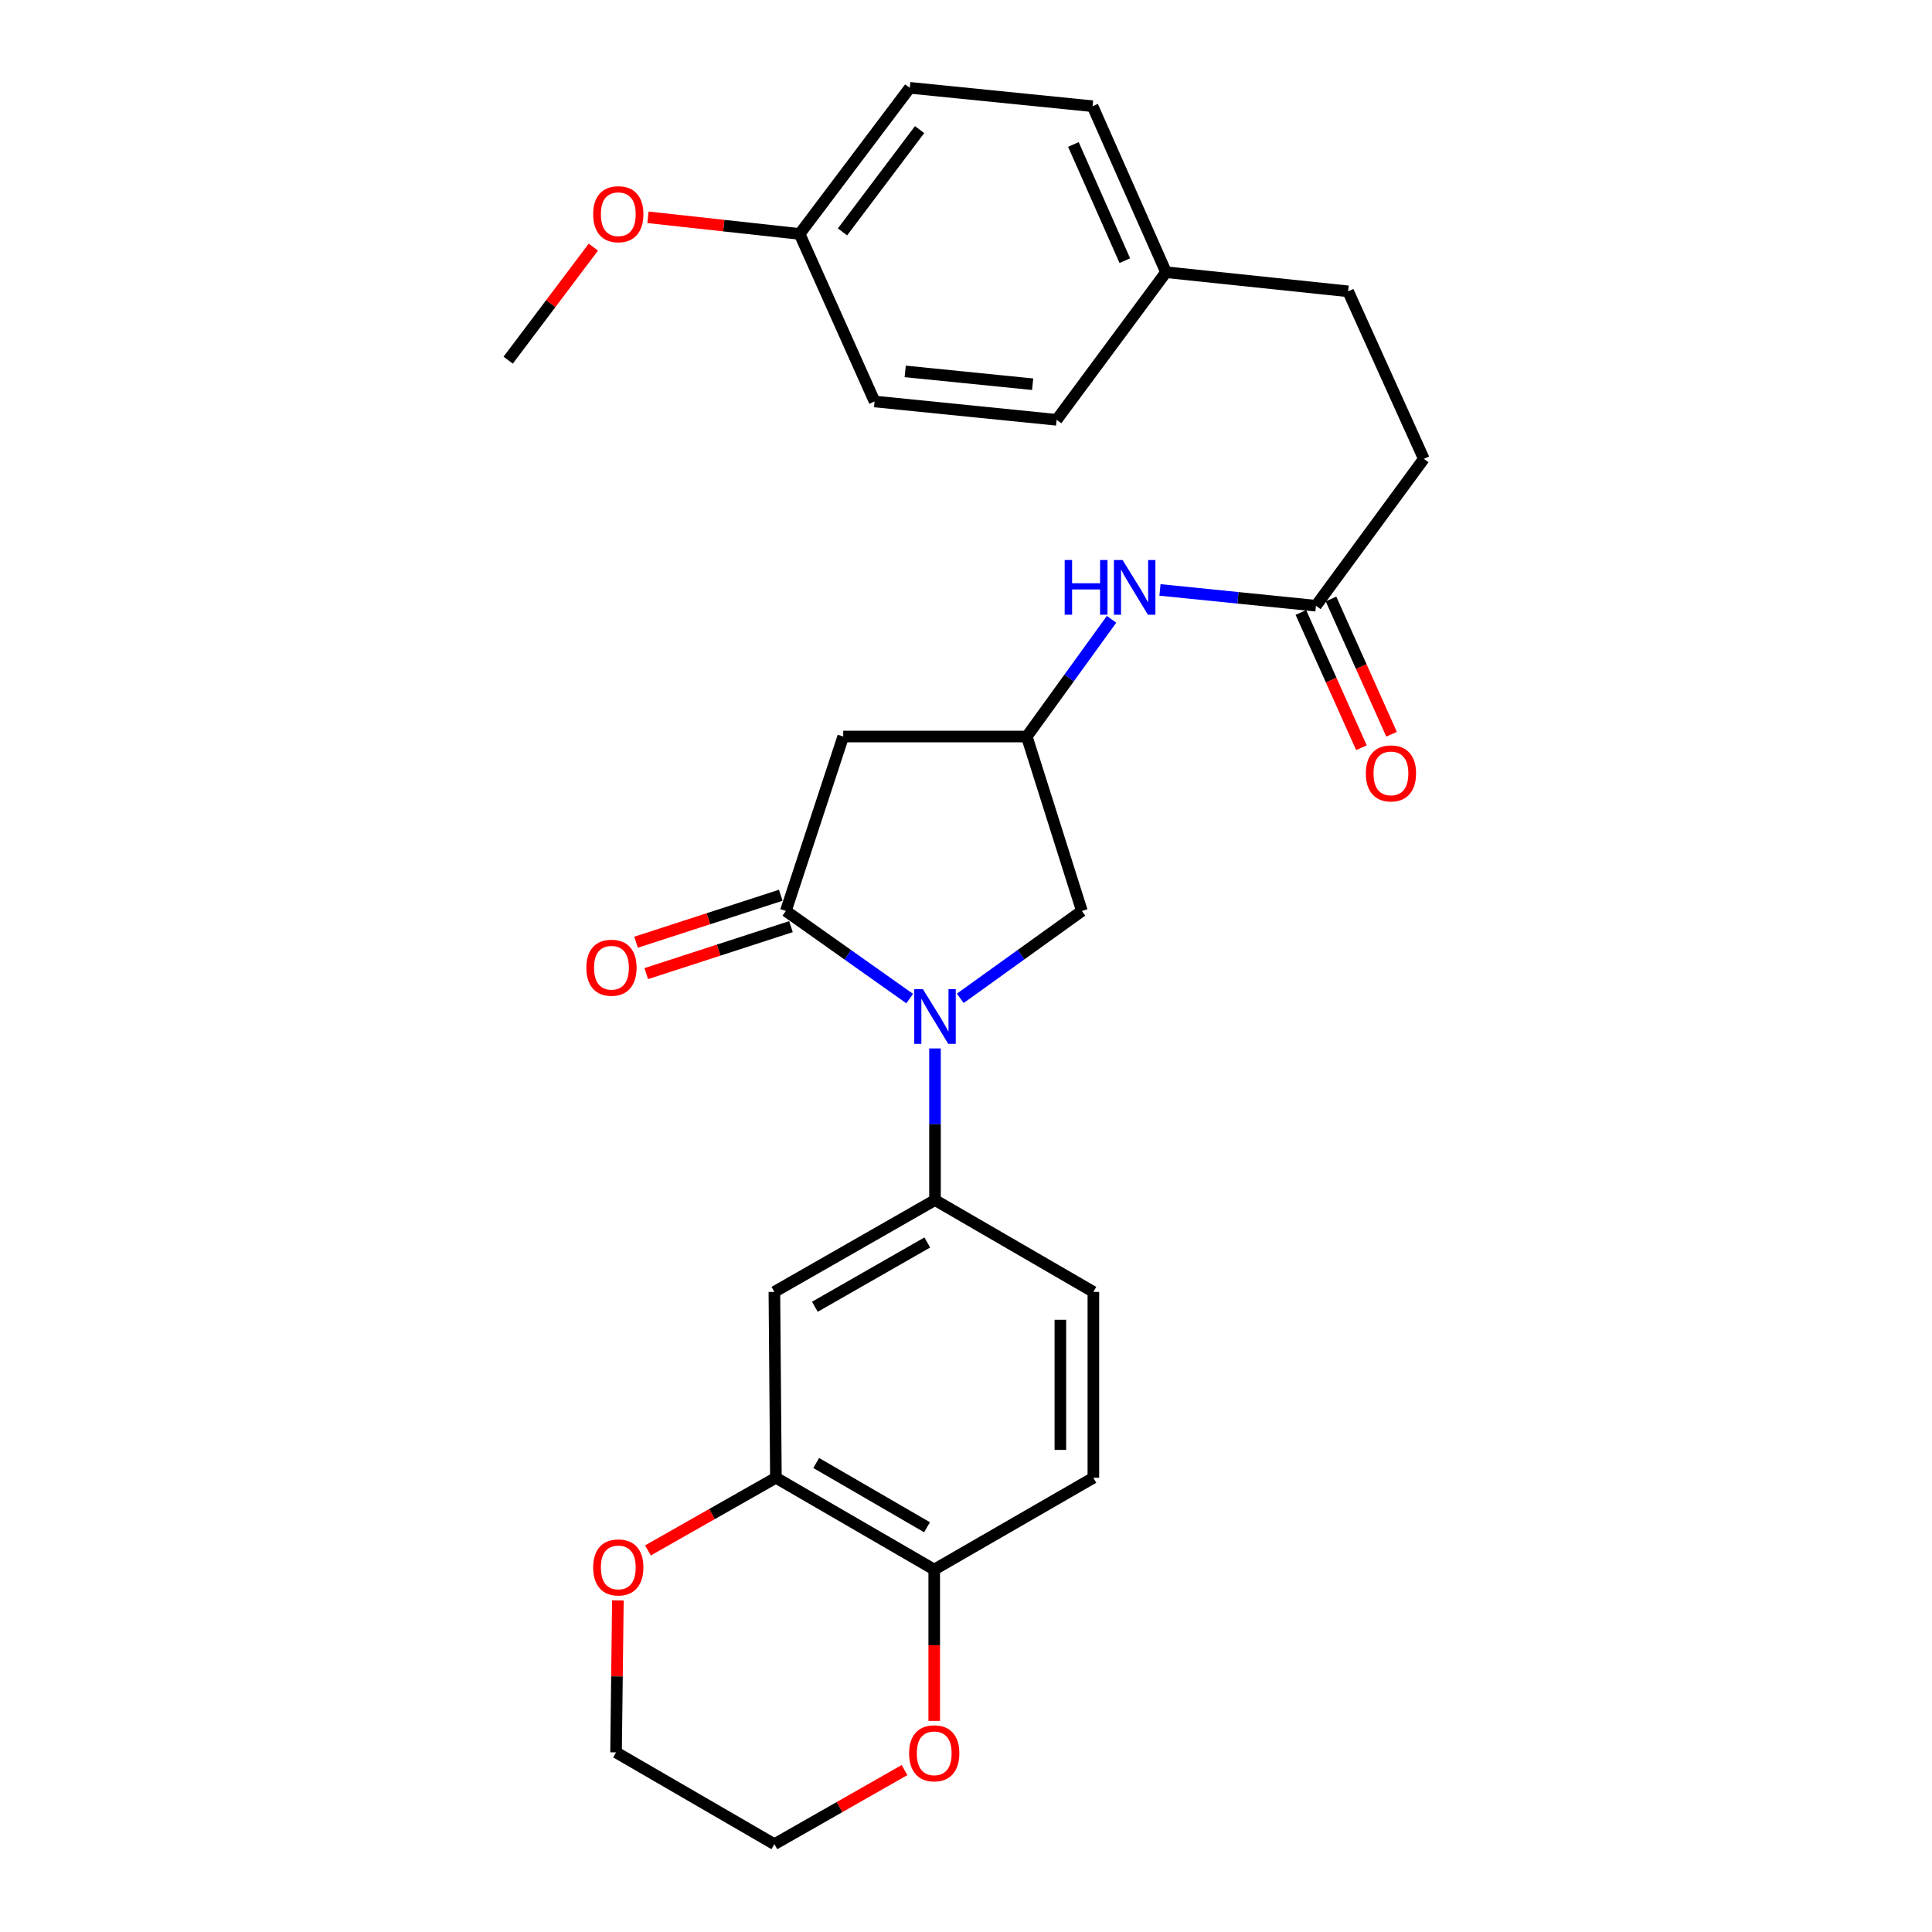 <?xml version='1.0' encoding='iso-8859-1'?>
<svg version='1.1' baseProfile='full'
              xmlns='http://www.w3.org/2000/svg'
                      xmlns:rdkit='http://www.rdkit.org/xml'
                      xmlns:xlink='http://www.w3.org/1999/xlink'
                  xml:space='preserve'
width='1000px' height='1000px' viewBox='0 0 1000 1000'>
<!-- END OF HEADER -->
<rect style='opacity:1.0;fill:#FFFFFF;stroke:none' width='1000' height='1000' x='0' y='0'> </rect>
<path class='bond-0' d='M 470.848,516.86 L 438.805,494.181' style='fill:none;fill-rule:evenodd;stroke:#0000FF;stroke-width:6px;stroke-linecap:butt;stroke-linejoin:miter;stroke-opacity:1' />
<path class='bond-0' d='M 438.805,494.181 L 406.762,471.502' style='fill:none;fill-rule:evenodd;stroke:#000000;stroke-width:6px;stroke-linecap:butt;stroke-linejoin:miter;stroke-opacity:1' />
<path class='bond-1' d='M 483.953,542.67 L 483.953,581.909' style='fill:none;fill-rule:evenodd;stroke:#0000FF;stroke-width:6px;stroke-linecap:butt;stroke-linejoin:miter;stroke-opacity:1' />
<path class='bond-1' d='M 483.953,581.909 L 483.953,621.148' style='fill:none;fill-rule:evenodd;stroke:#000000;stroke-width:6px;stroke-linecap:butt;stroke-linejoin:miter;stroke-opacity:1' />
<path class='bond-6' d='M 497.033,516.736 L 528.509,494.119' style='fill:none;fill-rule:evenodd;stroke:#0000FF;stroke-width:6px;stroke-linecap:butt;stroke-linejoin:miter;stroke-opacity:1' />
<path class='bond-6' d='M 528.509,494.119 L 559.985,471.502' style='fill:none;fill-rule:evenodd;stroke:#000000;stroke-width:6px;stroke-linecap:butt;stroke-linejoin:miter;stroke-opacity:1' />
<path class='bond-2' d='M 406.762,471.502 L 436.446,381.225' style='fill:none;fill-rule:evenodd;stroke:#000000;stroke-width:6px;stroke-linecap:butt;stroke-linejoin:miter;stroke-opacity:1' />
<path class='bond-10' d='M 404.125,463.378 L 366.677,475.535' style='fill:none;fill-rule:evenodd;stroke:#000000;stroke-width:6px;stroke-linecap:butt;stroke-linejoin:miter;stroke-opacity:1' />
<path class='bond-10' d='M 366.677,475.535 L 329.23,487.693' style='fill:none;fill-rule:evenodd;stroke:#FF0000;stroke-width:6px;stroke-linecap:butt;stroke-linejoin:miter;stroke-opacity:1' />
<path class='bond-10' d='M 409.399,479.625 L 371.952,491.783' style='fill:none;fill-rule:evenodd;stroke:#000000;stroke-width:6px;stroke-linecap:butt;stroke-linejoin:miter;stroke-opacity:1' />
<path class='bond-10' d='M 371.952,491.783 L 334.504,503.94' style='fill:none;fill-rule:evenodd;stroke:#FF0000;stroke-width:6px;stroke-linecap:butt;stroke-linejoin:miter;stroke-opacity:1' />
<path class='bond-3' d='M 483.953,621.148 L 400.821,668.682' style='fill:none;fill-rule:evenodd;stroke:#000000;stroke-width:6px;stroke-linecap:butt;stroke-linejoin:miter;stroke-opacity:1' />
<path class='bond-3' d='M 479.962,643.107 L 421.77,676.381' style='fill:none;fill-rule:evenodd;stroke:#000000;stroke-width:6px;stroke-linecap:butt;stroke-linejoin:miter;stroke-opacity:1' />
<path class='bond-12' d='M 483.953,621.148 L 565.926,668.682' style='fill:none;fill-rule:evenodd;stroke:#000000;stroke-width:6px;stroke-linecap:butt;stroke-linejoin:miter;stroke-opacity:1' />
<path class='bond-28' d='M 436.446,381.225 L 531.459,381.225' style='fill:none;fill-rule:evenodd;stroke:#000000;stroke-width:6px;stroke-linecap:butt;stroke-linejoin:miter;stroke-opacity:1' />
<path class='bond-4' d='M 400.821,668.682 L 401.609,764.891' style='fill:none;fill-rule:evenodd;stroke:#000000;stroke-width:6px;stroke-linecap:butt;stroke-linejoin:miter;stroke-opacity:1' />
<path class='bond-11' d='M 401.609,764.891 L 368.49,783.694' style='fill:none;fill-rule:evenodd;stroke:#000000;stroke-width:6px;stroke-linecap:butt;stroke-linejoin:miter;stroke-opacity:1' />
<path class='bond-11' d='M 368.49,783.694 L 335.37,802.498' style='fill:none;fill-rule:evenodd;stroke:#FF0000;stroke-width:6px;stroke-linecap:butt;stroke-linejoin:miter;stroke-opacity:1' />
<path class='bond-29' d='M 401.609,764.891 L 483.554,812.406' style='fill:none;fill-rule:evenodd;stroke:#000000;stroke-width:6px;stroke-linecap:butt;stroke-linejoin:miter;stroke-opacity:1' />
<path class='bond-29' d='M 422.469,757.241 L 479.831,790.502' style='fill:none;fill-rule:evenodd;stroke:#000000;stroke-width:6px;stroke-linecap:butt;stroke-linejoin:miter;stroke-opacity:1' />
<path class='bond-5' d='M 531.459,381.225 L 559.985,471.502' style='fill:none;fill-rule:evenodd;stroke:#000000;stroke-width:6px;stroke-linecap:butt;stroke-linejoin:miter;stroke-opacity:1' />
<path class='bond-8' d='M 531.459,381.225 L 553.396,350.891' style='fill:none;fill-rule:evenodd;stroke:#000000;stroke-width:6px;stroke-linecap:butt;stroke-linejoin:miter;stroke-opacity:1' />
<path class='bond-8' d='M 553.396,350.891 L 575.334,320.557' style='fill:none;fill-rule:evenodd;stroke:#0000FF;stroke-width:6px;stroke-linecap:butt;stroke-linejoin:miter;stroke-opacity:1' />
<path class='bond-7' d='M 681.133,313.524 L 640.764,309.433' style='fill:none;fill-rule:evenodd;stroke:#000000;stroke-width:6px;stroke-linecap:butt;stroke-linejoin:miter;stroke-opacity:1' />
<path class='bond-7' d='M 640.764,309.433 L 600.395,305.343' style='fill:none;fill-rule:evenodd;stroke:#0000FF;stroke-width:6px;stroke-linecap:butt;stroke-linejoin:miter;stroke-opacity:1' />
<path class='bond-14' d='M 673.338,317.014 L 689.007,352.016' style='fill:none;fill-rule:evenodd;stroke:#000000;stroke-width:6px;stroke-linecap:butt;stroke-linejoin:miter;stroke-opacity:1' />
<path class='bond-14' d='M 689.007,352.016 L 704.677,387.019' style='fill:none;fill-rule:evenodd;stroke:#FF0000;stroke-width:6px;stroke-linecap:butt;stroke-linejoin:miter;stroke-opacity:1' />
<path class='bond-14' d='M 688.928,310.034 L 704.598,345.037' style='fill:none;fill-rule:evenodd;stroke:#000000;stroke-width:6px;stroke-linecap:butt;stroke-linejoin:miter;stroke-opacity:1' />
<path class='bond-14' d='M 704.598,345.037 L 720.268,380.039' style='fill:none;fill-rule:evenodd;stroke:#FF0000;stroke-width:6px;stroke-linecap:butt;stroke-linejoin:miter;stroke-opacity:1' />
<path class='bond-16' d='M 681.133,313.524 L 736.971,237.501' style='fill:none;fill-rule:evenodd;stroke:#000000;stroke-width:6px;stroke-linecap:butt;stroke-linejoin:miter;stroke-opacity:1' />
<path class='bond-9' d='M 483.554,812.406 L 565.926,764.891' style='fill:none;fill-rule:evenodd;stroke:#000000;stroke-width:6px;stroke-linecap:butt;stroke-linejoin:miter;stroke-opacity:1' />
<path class='bond-13' d='M 483.554,812.406 L 483.554,851.57' style='fill:none;fill-rule:evenodd;stroke:#000000;stroke-width:6px;stroke-linecap:butt;stroke-linejoin:miter;stroke-opacity:1' />
<path class='bond-13' d='M 483.554,851.57 L 483.554,890.733' style='fill:none;fill-rule:evenodd;stroke:#FF0000;stroke-width:6px;stroke-linecap:butt;stroke-linejoin:miter;stroke-opacity:1' />
<path class='bond-25' d='M 319.817,828.366 L 319.342,867.698' style='fill:none;fill-rule:evenodd;stroke:#FF0000;stroke-width:6px;stroke-linecap:butt;stroke-linejoin:miter;stroke-opacity:1' />
<path class='bond-25' d='M 319.342,867.698 L 318.867,907.03' style='fill:none;fill-rule:evenodd;stroke:#000000;stroke-width:6px;stroke-linecap:butt;stroke-linejoin:miter;stroke-opacity:1' />
<path class='bond-15' d='M 565.926,668.682 L 565.926,764.891' style='fill:none;fill-rule:evenodd;stroke:#000000;stroke-width:6px;stroke-linecap:butt;stroke-linejoin:miter;stroke-opacity:1' />
<path class='bond-15' d='M 548.844,683.114 L 548.844,750.459' style='fill:none;fill-rule:evenodd;stroke:#000000;stroke-width:6px;stroke-linecap:butt;stroke-linejoin:miter;stroke-opacity:1' />
<path class='bond-26' d='M 468.174,916.187 L 434.498,935.366' style='fill:none;fill-rule:evenodd;stroke:#FF0000;stroke-width:6px;stroke-linecap:butt;stroke-linejoin:miter;stroke-opacity:1' />
<path class='bond-26' d='M 434.498,935.366 L 400.821,954.545' style='fill:none;fill-rule:evenodd;stroke:#000000;stroke-width:6px;stroke-linecap:butt;stroke-linejoin:miter;stroke-opacity:1' />
<path class='bond-19' d='M 736.971,237.501 L 697.788,150.792' style='fill:none;fill-rule:evenodd;stroke:#000000;stroke-width:6px;stroke-linecap:butt;stroke-linejoin:miter;stroke-opacity:1' />
<path class='bond-17' d='M 603.534,140.894 L 697.788,150.792' style='fill:none;fill-rule:evenodd;stroke:#000000;stroke-width:6px;stroke-linecap:butt;stroke-linejoin:miter;stroke-opacity:1' />
<path class='bond-20' d='M 603.534,140.894 L 546.918,217.297' style='fill:none;fill-rule:evenodd;stroke:#000000;stroke-width:6px;stroke-linecap:butt;stroke-linejoin:miter;stroke-opacity:1' />
<path class='bond-21' d='M 603.534,140.894 L 565.509,54.973' style='fill:none;fill-rule:evenodd;stroke:#000000;stroke-width:6px;stroke-linecap:butt;stroke-linejoin:miter;stroke-opacity:1' />
<path class='bond-21' d='M 582.21,134.919 L 555.592,74.774' style='fill:none;fill-rule:evenodd;stroke:#000000;stroke-width:6px;stroke-linecap:butt;stroke-linejoin:miter;stroke-opacity:1' />
<path class='bond-18' d='M 413.879,121.089 L 470.895,45.455' style='fill:none;fill-rule:evenodd;stroke:#000000;stroke-width:6px;stroke-linecap:butt;stroke-linejoin:miter;stroke-opacity:1' />
<path class='bond-18' d='M 436.072,120.026 L 475.983,67.082' style='fill:none;fill-rule:evenodd;stroke:#000000;stroke-width:6px;stroke-linecap:butt;stroke-linejoin:miter;stroke-opacity:1' />
<path class='bond-24' d='M 413.879,121.089 L 374.632,116.783' style='fill:none;fill-rule:evenodd;stroke:#000000;stroke-width:6px;stroke-linecap:butt;stroke-linejoin:miter;stroke-opacity:1' />
<path class='bond-24' d='M 374.632,116.783 L 335.385,112.477' style='fill:none;fill-rule:evenodd;stroke:#FF0000;stroke-width:6px;stroke-linecap:butt;stroke-linejoin:miter;stroke-opacity:1' />
<path class='bond-31' d='M 413.879,121.089 L 452.684,207.807' style='fill:none;fill-rule:evenodd;stroke:#000000;stroke-width:6px;stroke-linecap:butt;stroke-linejoin:miter;stroke-opacity:1' />
<path class='bond-22' d='M 546.918,217.297 L 452.684,207.807' style='fill:none;fill-rule:evenodd;stroke:#000000;stroke-width:6px;stroke-linecap:butt;stroke-linejoin:miter;stroke-opacity:1' />
<path class='bond-22' d='M 534.494,198.878 L 468.53,192.235' style='fill:none;fill-rule:evenodd;stroke:#000000;stroke-width:6px;stroke-linecap:butt;stroke-linejoin:miter;stroke-opacity:1' />
<path class='bond-23' d='M 565.509,54.973 L 470.895,45.455' style='fill:none;fill-rule:evenodd;stroke:#000000;stroke-width:6px;stroke-linecap:butt;stroke-linejoin:miter;stroke-opacity:1' />
<path class='bond-27' d='M 307.116,127.92 L 285.072,157.168' style='fill:none;fill-rule:evenodd;stroke:#FF0000;stroke-width:6px;stroke-linecap:butt;stroke-linejoin:miter;stroke-opacity:1' />
<path class='bond-27' d='M 285.072,157.168 L 263.029,186.417' style='fill:none;fill-rule:evenodd;stroke:#000000;stroke-width:6px;stroke-linecap:butt;stroke-linejoin:miter;stroke-opacity:1' />
<path class='bond-30' d='M 318.867,907.03 L 400.821,954.545' style='fill:none;fill-rule:evenodd;stroke:#000000;stroke-width:6px;stroke-linecap:butt;stroke-linejoin:miter;stroke-opacity:1' />
<path  class='atom-0' d='M 477.693 511.975
L 486.973 526.975
Q 487.893 528.455, 489.373 531.135
Q 490.853 533.815, 490.933 533.975
L 490.933 511.975
L 494.693 511.975
L 494.693 540.295
L 490.813 540.295
L 480.853 523.895
Q 479.693 521.975, 478.453 519.775
Q 477.253 517.575, 476.893 516.895
L 476.893 540.295
L 473.213 540.295
L 473.213 511.975
L 477.693 511.975
' fill='#0000FF'/>
<path  class='atom-9' d='M 551.077 289.855
L 554.917 289.855
L 554.917 301.895
L 569.397 301.895
L 569.397 289.855
L 573.237 289.855
L 573.237 318.175
L 569.397 318.175
L 569.397 305.095
L 554.917 305.095
L 554.917 318.175
L 551.077 318.175
L 551.077 289.855
' fill='#0000FF'/>
<path  class='atom-9' d='M 581.037 289.855
L 590.317 304.855
Q 591.237 306.335, 592.717 309.015
Q 594.197 311.695, 594.277 311.855
L 594.277 289.855
L 598.037 289.855
L 598.037 318.175
L 594.157 318.175
L 584.197 301.775
Q 583.037 299.855, 581.797 297.655
Q 580.597 295.455, 580.237 294.775
L 580.237 318.175
L 576.557 318.175
L 576.557 289.855
L 581.037 289.855
' fill='#0000FF'/>
<path  class='atom-11' d='M 303.495 500.887
Q 303.495 494.087, 306.855 490.287
Q 310.215 486.487, 316.495 486.487
Q 322.775 486.487, 326.135 490.287
Q 329.495 494.087, 329.495 500.887
Q 329.495 507.767, 326.095 511.687
Q 322.695 515.567, 316.495 515.567
Q 310.255 515.567, 306.855 511.687
Q 303.495 507.807, 303.495 500.887
M 316.495 512.367
Q 320.815 512.367, 323.135 509.487
Q 325.495 506.567, 325.495 500.887
Q 325.495 495.327, 323.135 492.527
Q 320.815 489.687, 316.495 489.687
Q 312.175 489.687, 309.815 492.487
Q 307.495 495.287, 307.495 500.887
Q 307.495 506.607, 309.815 509.487
Q 312.175 512.367, 316.495 512.367
' fill='#FF0000'/>
<path  class='atom-12' d='M 307.025 811.291
Q 307.025 804.491, 310.385 800.691
Q 313.745 796.891, 320.025 796.891
Q 326.305 796.891, 329.665 800.691
Q 333.025 804.491, 333.025 811.291
Q 333.025 818.171, 329.625 822.091
Q 326.225 825.971, 320.025 825.971
Q 313.785 825.971, 310.385 822.091
Q 307.025 818.211, 307.025 811.291
M 320.025 822.771
Q 324.345 822.771, 326.665 819.891
Q 329.025 816.971, 329.025 811.291
Q 329.025 805.731, 326.665 802.931
Q 324.345 800.091, 320.025 800.091
Q 315.705 800.091, 313.345 802.891
Q 311.025 805.691, 311.025 811.291
Q 311.025 817.011, 313.345 819.891
Q 315.705 822.771, 320.025 822.771
' fill='#FF0000'/>
<path  class='atom-14' d='M 470.554 907.508
Q 470.554 900.708, 473.914 896.908
Q 477.274 893.108, 483.554 893.108
Q 489.834 893.108, 493.194 896.908
Q 496.554 900.708, 496.554 907.508
Q 496.554 914.388, 493.154 918.308
Q 489.754 922.188, 483.554 922.188
Q 477.314 922.188, 473.914 918.308
Q 470.554 914.428, 470.554 907.508
M 483.554 918.988
Q 487.874 918.988, 490.194 916.108
Q 492.554 913.188, 492.554 907.508
Q 492.554 901.948, 490.194 899.148
Q 487.874 896.308, 483.554 896.308
Q 479.234 896.308, 476.874 899.108
Q 474.554 901.908, 474.554 907.508
Q 474.554 913.228, 476.874 916.108
Q 479.234 918.988, 483.554 918.988
' fill='#FF0000'/>
<path  class='atom-15' d='M 706.947 400.304
Q 706.947 393.504, 710.307 389.704
Q 713.667 385.904, 719.947 385.904
Q 726.227 385.904, 729.587 389.704
Q 732.947 393.504, 732.947 400.304
Q 732.947 407.184, 729.547 411.104
Q 726.147 414.984, 719.947 414.984
Q 713.707 414.984, 710.307 411.104
Q 706.947 407.224, 706.947 400.304
M 719.947 411.784
Q 724.267 411.784, 726.587 408.904
Q 728.947 405.984, 728.947 400.304
Q 728.947 394.744, 726.587 391.944
Q 724.267 389.104, 719.947 389.104
Q 715.627 389.104, 713.267 391.904
Q 710.947 394.704, 710.947 400.304
Q 710.947 406.024, 713.267 408.904
Q 715.627 411.784, 719.947 411.784
' fill='#FF0000'/>
<path  class='atom-25' d='M 307.025 110.872
Q 307.025 104.072, 310.385 100.272
Q 313.745 96.472, 320.025 96.472
Q 326.305 96.472, 329.665 100.272
Q 333.025 104.072, 333.025 110.872
Q 333.025 117.752, 329.625 121.672
Q 326.225 125.552, 320.025 125.552
Q 313.785 125.552, 310.385 121.672
Q 307.025 117.792, 307.025 110.872
M 320.025 122.352
Q 324.345 122.352, 326.665 119.472
Q 329.025 116.552, 329.025 110.872
Q 329.025 105.312, 326.665 102.512
Q 324.345 99.672, 320.025 99.672
Q 315.705 99.672, 313.345 102.472
Q 311.025 105.272, 311.025 110.872
Q 311.025 116.592, 313.345 119.472
Q 315.705 122.352, 320.025 122.352
' fill='#FF0000'/>
</svg>
